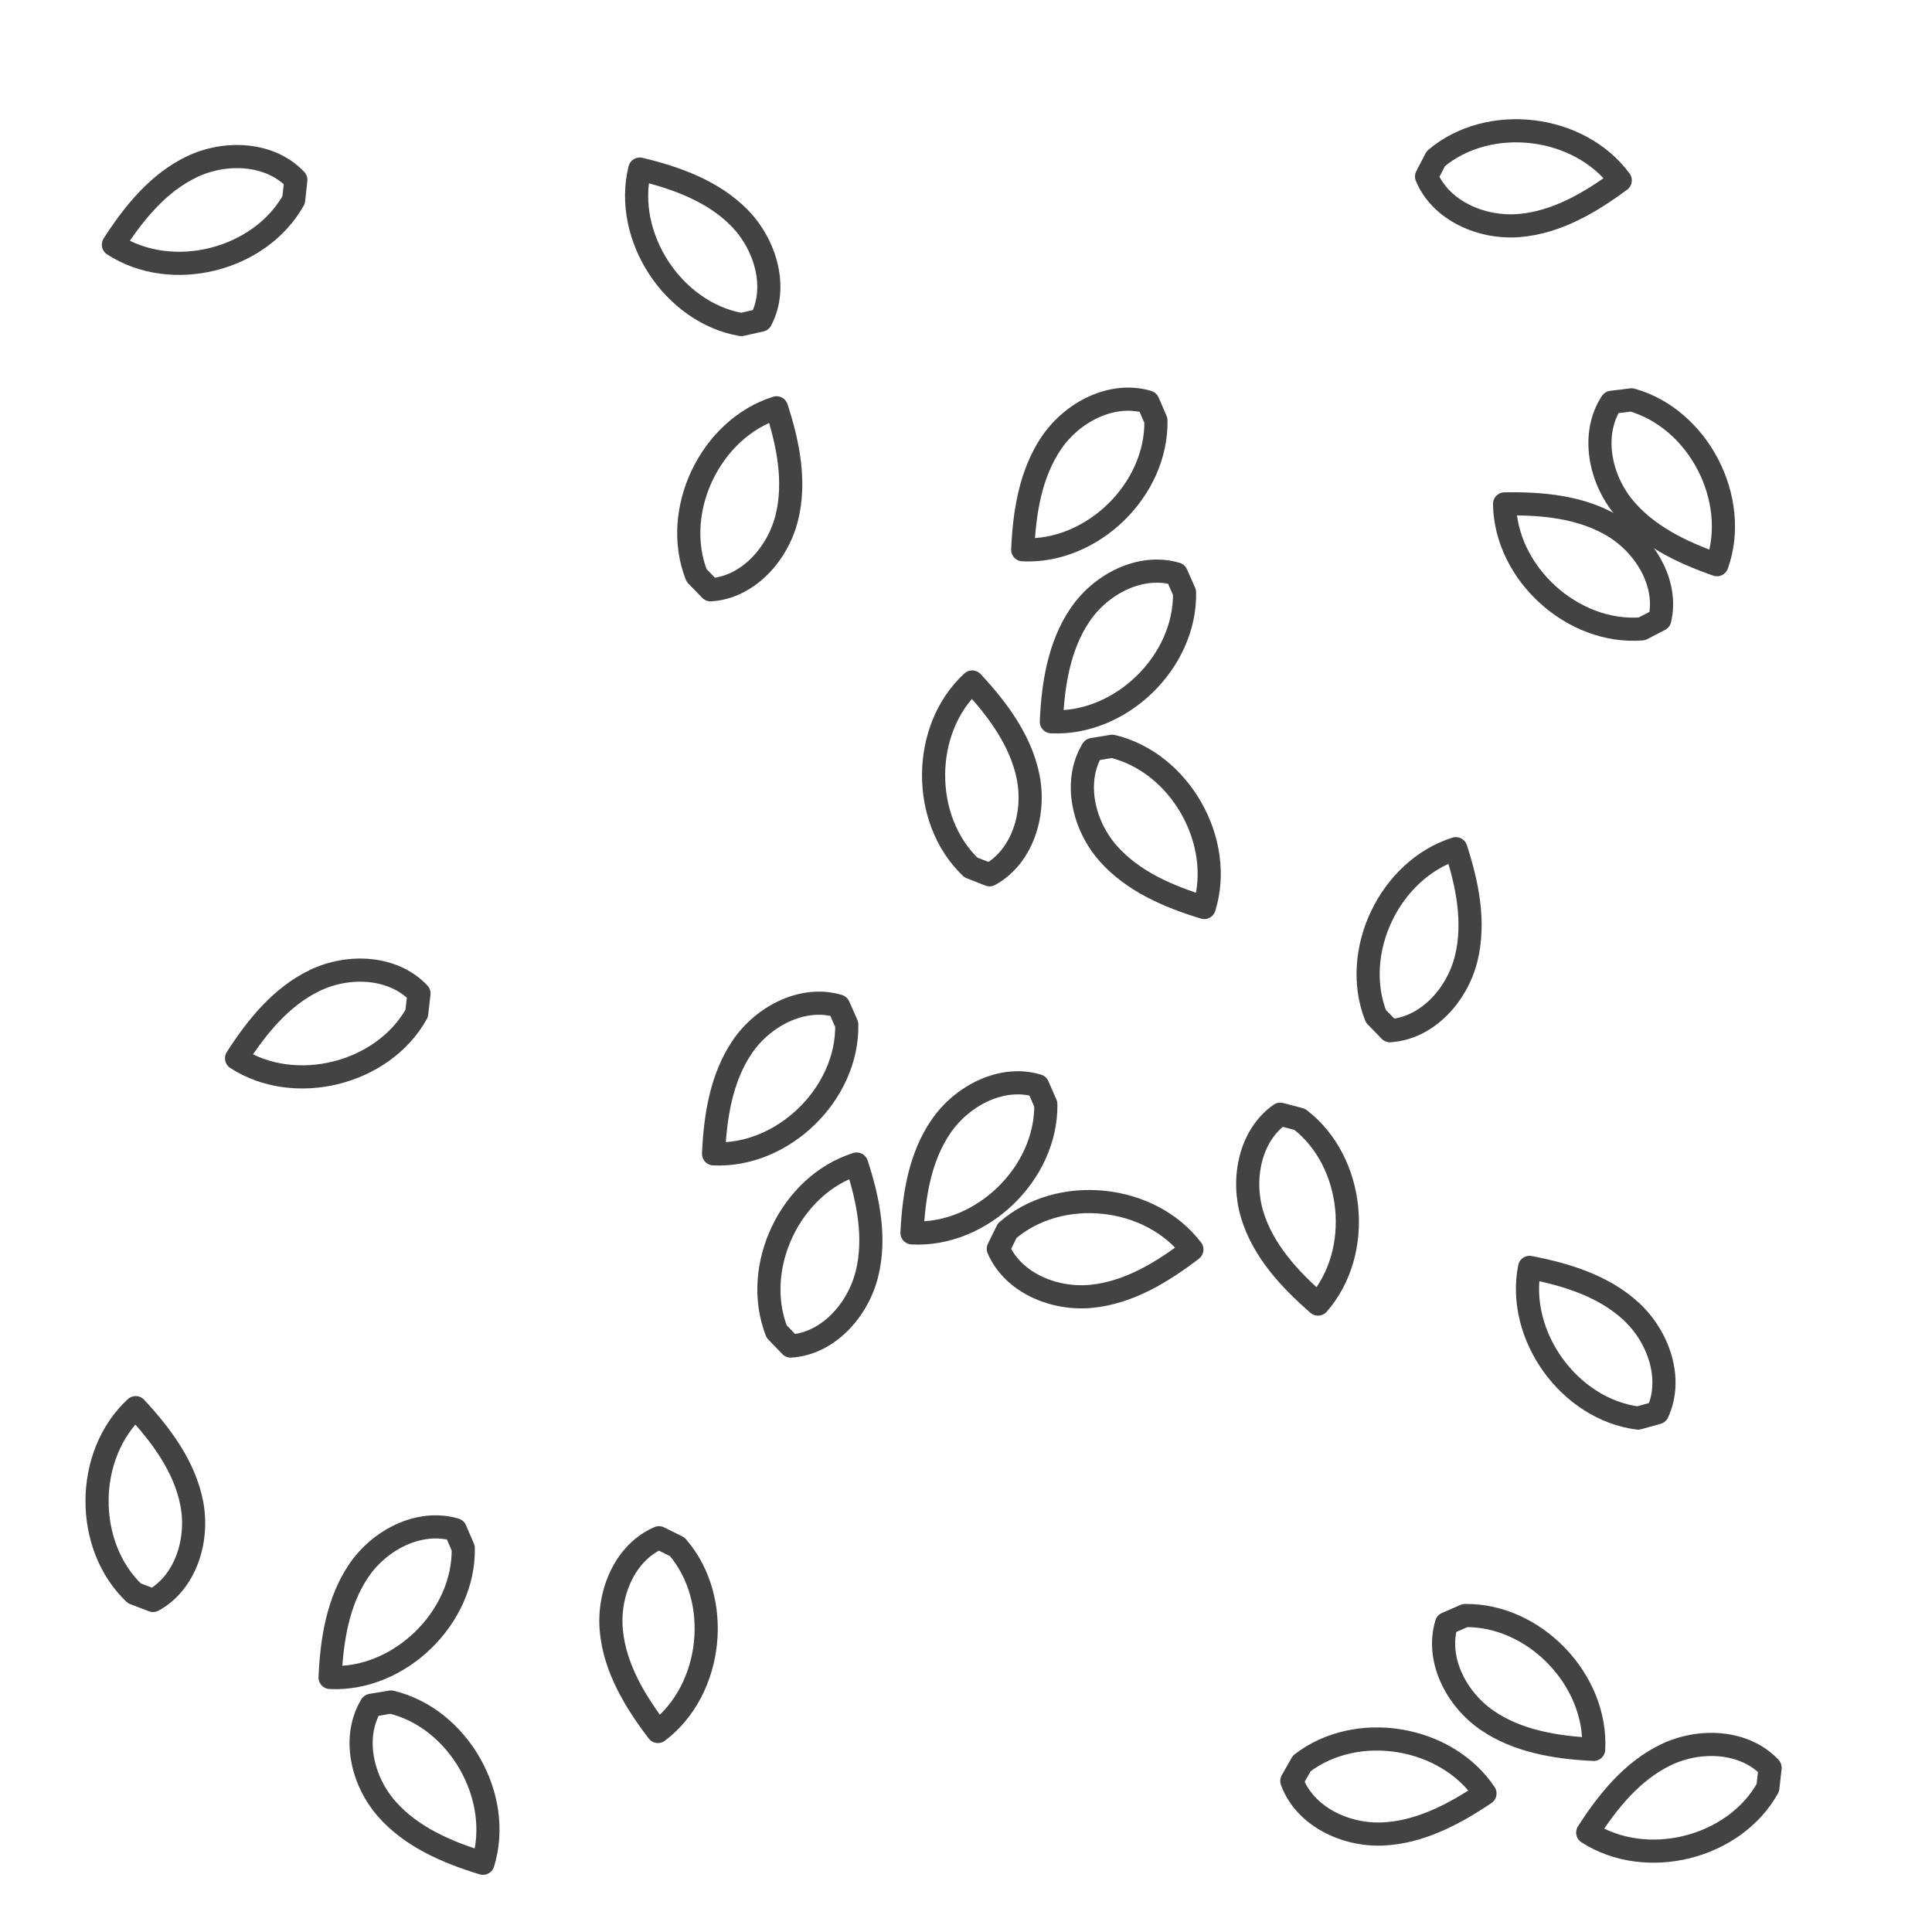 <svg id="Calque_1" data-name="Calque 1" xmlns="http://www.w3.org/2000/svg" viewBox="0 0 500 500"><defs><style>.cls-1{fill:none;stroke:#434343;stroke-linecap:round;stroke-linejoin:round;stroke-width:5.99px;}</style></defs><path class="cls-1" d="M379.15,418.1c18-.25,34.25,16.71,33.29,34.64-9.66-.47-19.65-2.06-27.61-7.55s-13.28-15.76-10.47-25Z"/><path class="cls-1" d="M270.66,285.77c.25,18-16.71,34.25-34.64,33.3.47-9.66,2.06-19.65,7.55-27.61s15.76-13.28,25-10.47Z"/><path class="cls-1" d="M423.93,367c-17.81-2.28-31.55-21.37-28.08-39,9.5,1.82,19.17,4.81,26.27,11.36s10.93,17.47,6.84,26.24Z"/><path class="cls-1" d="M260.66,318.51c13.53-11.81,36.93-9.43,47.8,4.86-7.67,5.89-16.32,11.14-25.94,12.11s-20.32-3.42-24.16-12.29Z"/><path class="cls-1" d="M287.85,193.13c17.46,4.16,29.12,24.58,23.8,41.73-9.25-2.81-18.55-6.8-24.92-14.07s-9-18.53-4-26.81Z"/><path class="cls-1" d="M251.27,224.5c-13-12.35-12.87-35.87.33-48,6.59,7.08,12.63,15.19,14.5,24.68s-1.49,20.55-10,25.22Z"/><path class="cls-1" d="M34.77,412.35c-13-12.36-12.86-35.87.34-48.05,6.59,7.08,12.63,15.2,14.5,24.68s-1.49,20.55-10,25.22Z"/><path class="cls-1" d="M371.6,41.05c13.72-11.59,37.08-8.83,47.72,5.63-7.76,5.77-16.5,10.88-26.13,11.69s-20.26-3.75-24-12.68Z"/><path class="cls-1" d="M107.84,262.28c-8.73,15.69-31.55,21.37-46.62,11.6,5.22-8.14,11.58-16,20.31-20.17s20.28-3.66,26.9,3.39Z"/><path class="cls-1" d="M76,51.73C67.24,67.42,44.42,73.1,29.35,63.33c5.22-8.14,11.58-16,20.31-20.17s20.28-3.66,26.9,3.39Z"/><path class="cls-1" d="M457.52,462.67C448.79,478.36,426,484,410.9,474.27c5.22-8.14,11.58-16,20.31-20.17s20.27-3.66,26.89,3.38Z"/><path class="cls-1" d="M201,344.61c-6.55-16.72,3.58-37.94,20.7-43.36,3,9.21,5,19.12,2.65,28.5s-10.07,18-19.72,18.61Z"/><path class="cls-1" d="M180.26,148.89c-6.55-16.71,3.58-37.94,20.7-43.35,3,9.2,5,19.12,2.65,28.5s-10.07,18-19.72,18.6Z"/><path class="cls-1" d="M356.08,263c-6.56-16.72,3.58-37.94,20.69-43.36,3,9.2,5,19.12,2.66,28.5s-10.08,18-19.72,18.6Z"/><path class="cls-1" d="M336.9,456.37c14.22-11,37.43-7.16,47.41,7.77-8,5.41-17,10.13-26.62,10.5S337.61,470,334.32,460.9Z"/><path class="cls-1" d="M336.36,289.68c14.26,10.91,16.58,34.31,4.74,47.81-7.3-6.34-14.17-13.78-17-23s-.69-20.59,7.23-26.13Z"/><path class="cls-1" d="M175.27,400.32c11.78,13.55,9.35,36.94-5,47.79-5.87-7.68-11.11-16.34-12.05-26s3.45-20.32,12.33-24.14Z"/><path class="cls-1" d="M306.56,153.32c.34,18-16.53,34.33-34.47,33.47.42-9.66,2-19.66,7.41-27.65s15.69-13.36,24.95-10.6Z"/><path class="cls-1" d="M101.18,440.48c17.47,4.15,29.12,24.58,23.81,41.73-9.25-2.82-18.55-6.81-24.92-14.08s-9-18.52-4-26.8Z"/><path class="cls-1" d="M119.89,400.66c.34,17.95-16.53,34.34-34.46,33.47.41-9.66,2-19.66,7.41-27.64s15.68-13.36,25-10.6Z"/><path class="cls-1" d="M219.14,265.14c.34,17.95-16.53,34.33-34.47,33.47.42-9.66,2-19.66,7.41-27.65s15.69-13.36,24.95-10.6Z"/><path class="cls-1" d="M299.15,108.81c.34,18-16.53,34.34-34.47,33.47.42-9.66,2-19.66,7.41-27.65s15.69-13.36,25-10.59Z"/><path class="cls-1" d="M424.92,162.75c-17.9,1.44-35.29-14.38-35.54-32.34,9.67-.18,19.75.75,28.05,5.69s14.31,14.83,12.12,24.25Z"/><path class="cls-1" d="M422.25,103.48c17.29,4.85,28.11,25.73,22.1,42.66-9.13-3.19-18.26-7.56-24.33-15.08s-8.26-18.87-2.94-26.95Z"/><path class="cls-1" d="M191.83,84c-17.68-3.11-30.53-22.8-26.25-40.24C175,46,184.51,49.45,191.3,56.33s10.11,18,5.62,26.52Z"/></svg>